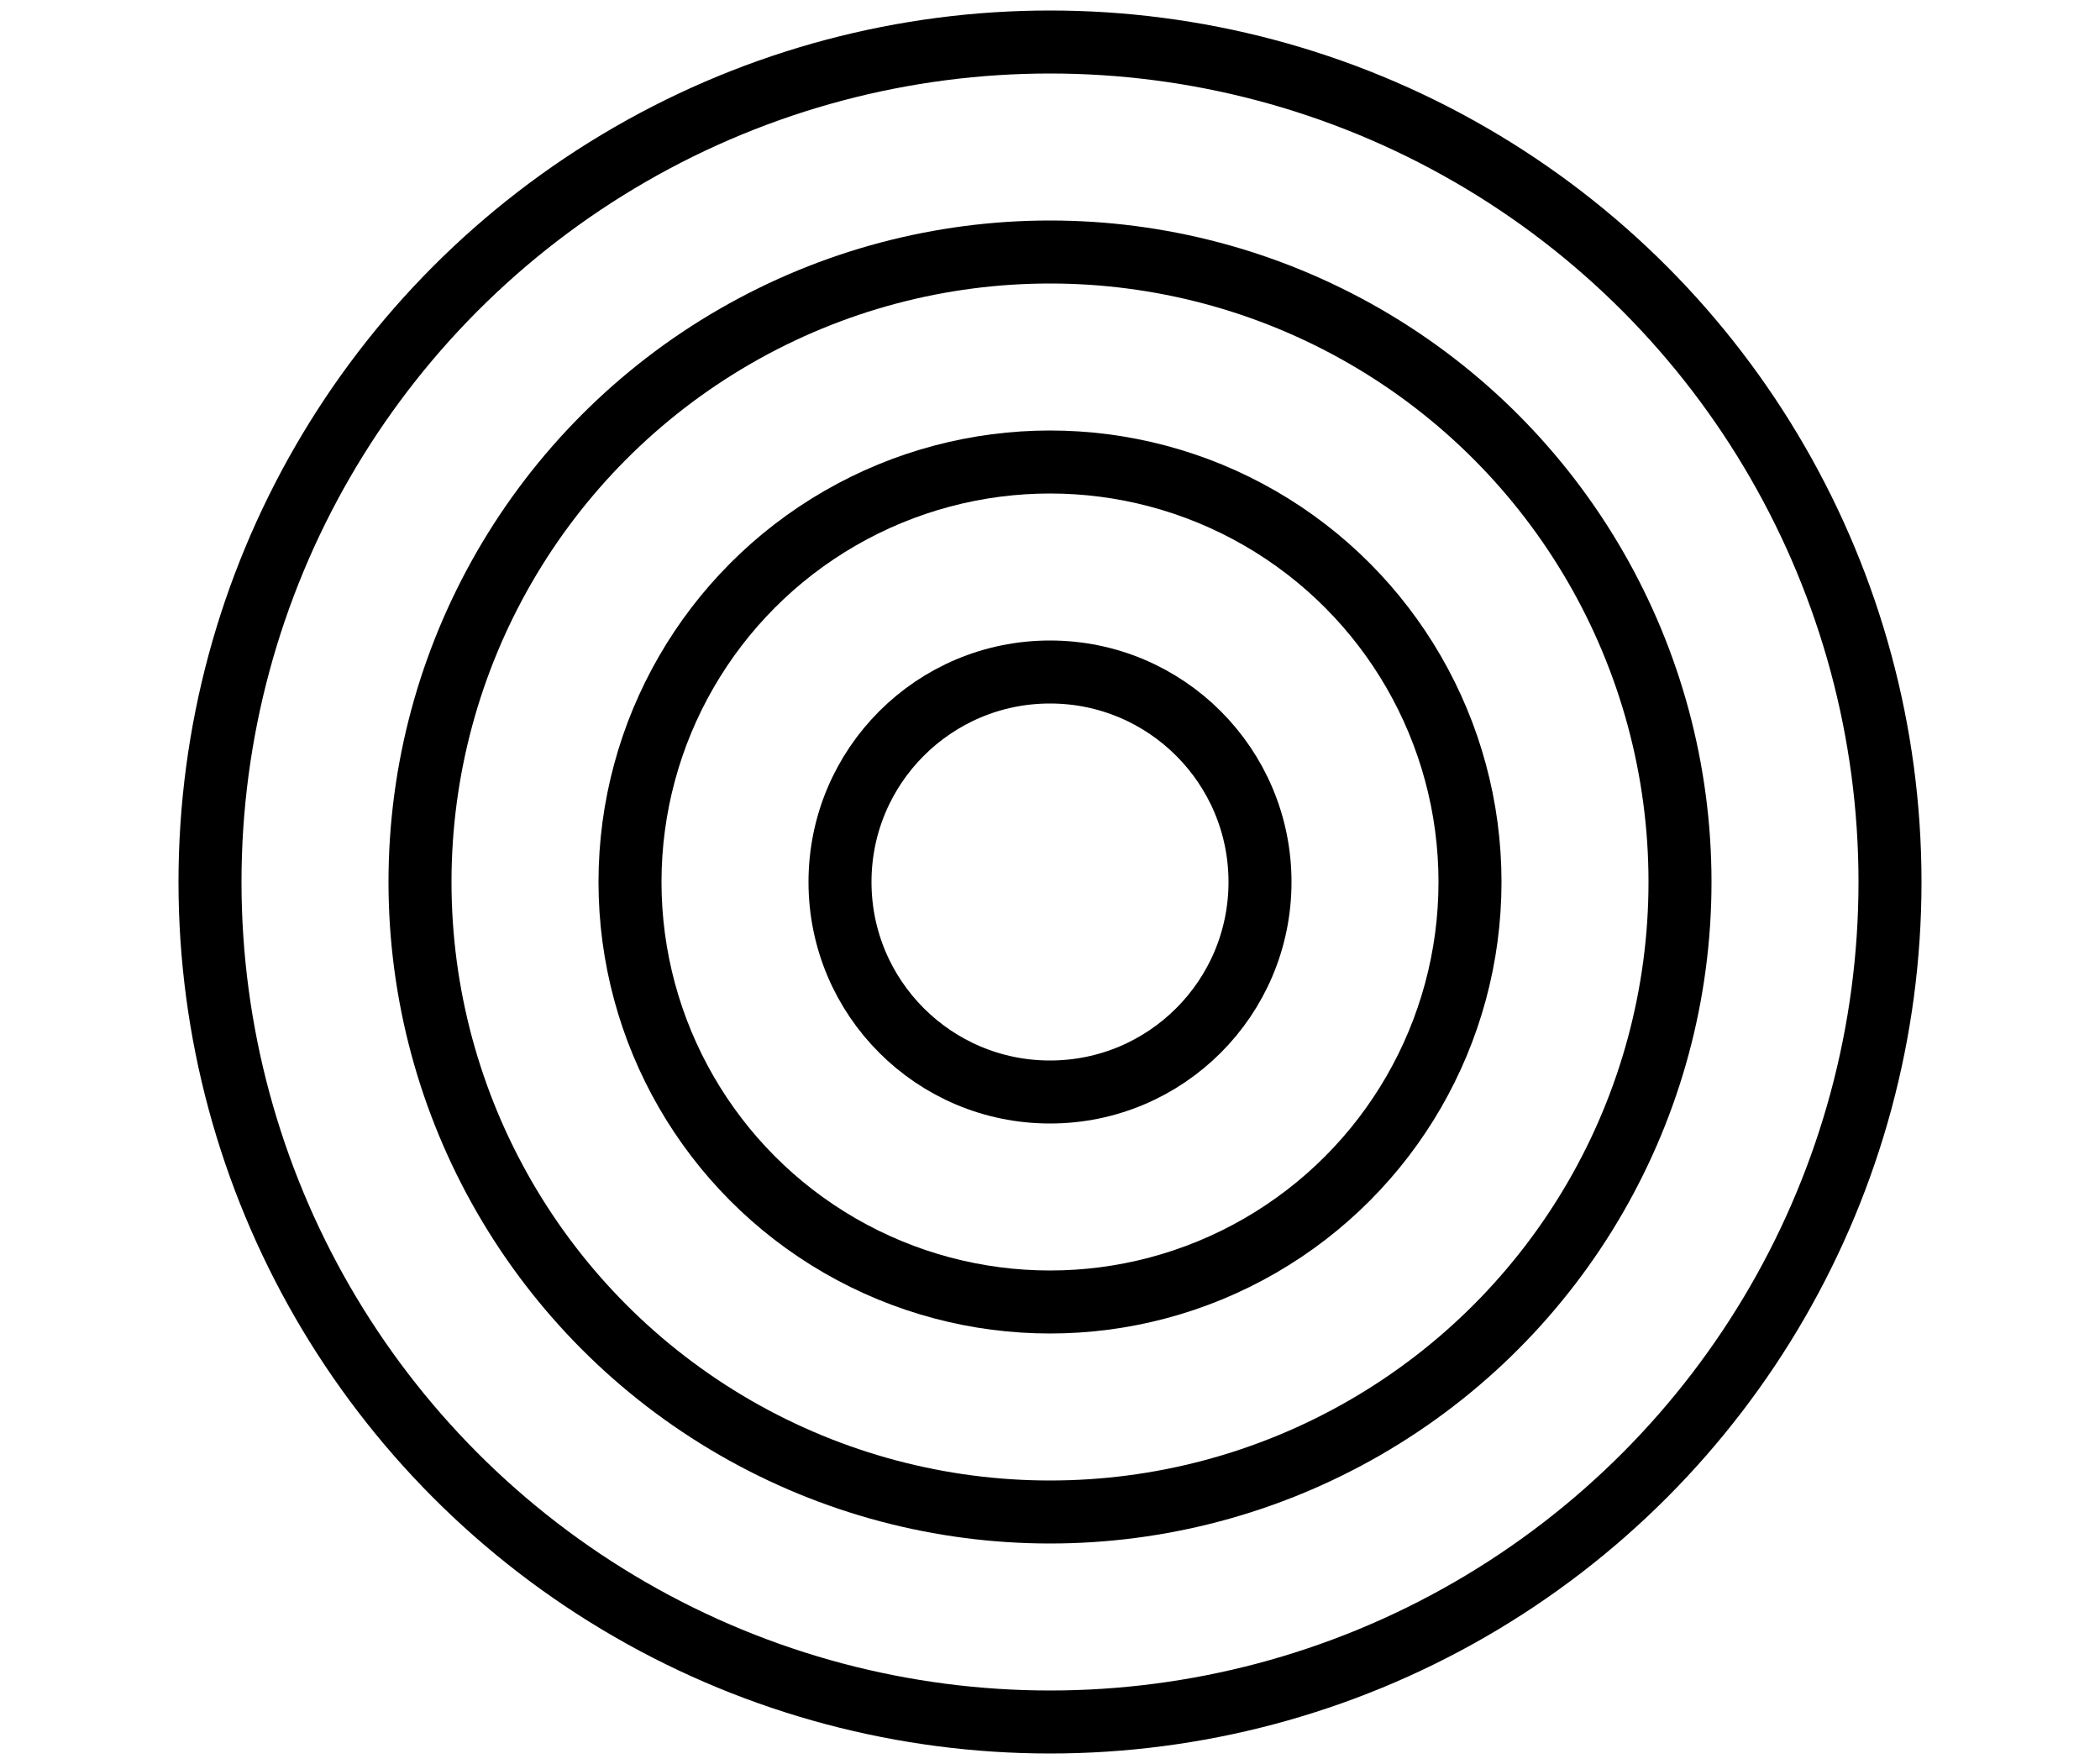<svg width="100" height="84" viewBox="0 0 100 84" xmlns="http://www.w3.org/2000/svg" xmlns:sketch="http://www.bohemiancoding.com/sketch/ns"><title>icon-target</title><desc>Created with Sketch.</desc><g sketch:type="MSLayerGroup" transform="translate(10 2)" stroke="#000" stroke-width="3" stroke-linejoin="round" fill="none"><circle sketch:type="MSShapeGroup" cx="40" cy="40" r="10"/><circle sketch:type="MSShapeGroup" cx="40" cy="40" r="20"/><circle sketch:type="MSShapeGroup" cx="40" cy="40" r="30"/><circle sketch:type="MSShapeGroup" cx="40" cy="40" r="40"/></g></svg>